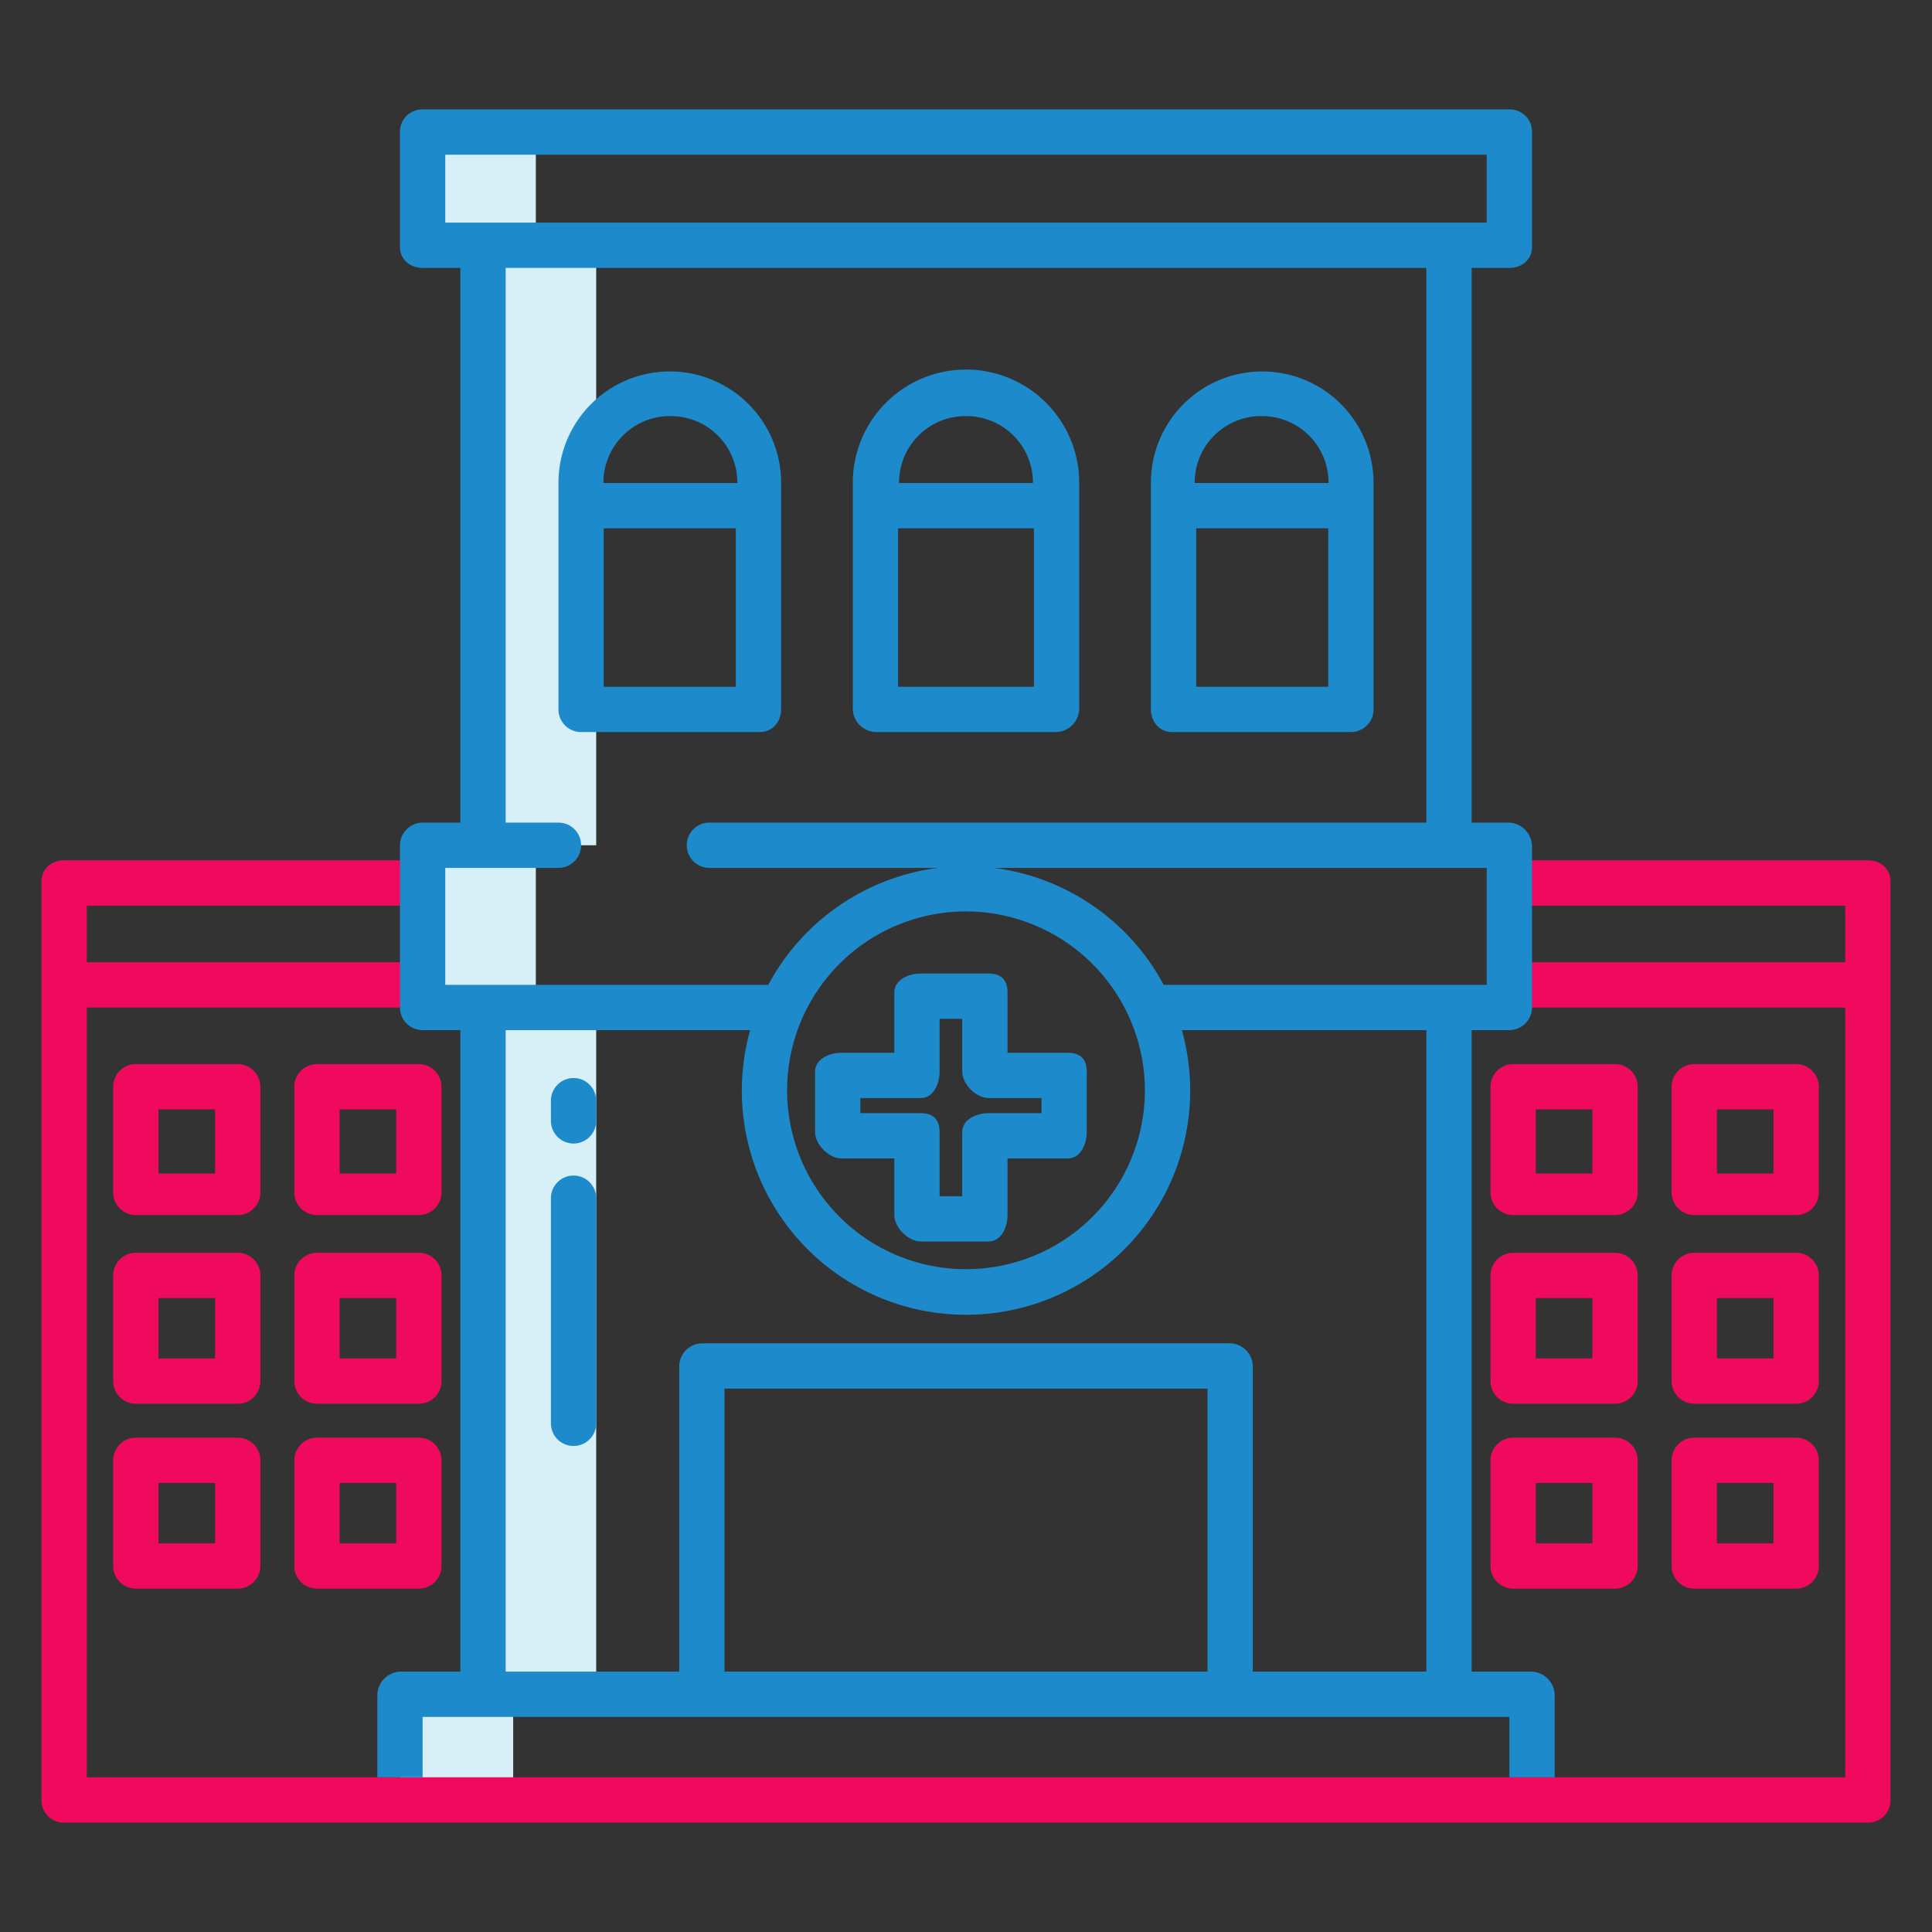 <svg xmlns="http://www.w3.org/2000/svg" xmlns:xlink="http://www.w3.org/1999/xlink" xmlns:svgjs="http://svgjs.com/svgjs" width="512" height="512" x="0" y="0" viewBox="0 0 512 512" style="enable-background:new 0 0 512 512" xml:space="preserve" class=""><rect x="0" y="0" width="512" height="512" fill="#333333" stroke="none"/><g><path xmlns="http://www.w3.org/2000/svg" d="m142 35h-30v30h16v1.06 157.94h-16v43h16v182h-22v28h30v-28h22v-182h-16v-43h16v-157.94-1.06h-16z" fill="#d7f0f7" data-original="#d4e1f4" style=""></path><path xmlns="http://www.w3.org/2000/svg" d="m207 187.94v-60a29.5 29.5 0 1 0 -59 0v60a5.986 5.986 0 0 0 5.921 6.06h47.479c3.316 0 5.6-2.747 5.6-6.06zm-29.334-77.672a17.614 17.614 0 0 1 17.734 17.732h-35.48a17.616 17.616 0 0 1 17.746-17.732zm-17.666 71.732v-42h35v42z" fill="#1d8bcb" data-original="#0635c9" style="" class=""></path><path xmlns="http://www.w3.org/2000/svg" d="m310.6 194h47.482a5.986 5.986 0 0 0 5.918-6.06v-60a29.5 29.5 0 1 0 -59 0v60c0 3.313 2.284 6.06 5.6 6.06zm6.4-12v-42h35v42zm17.342-71.732a17.614 17.614 0 0 1 17.736 17.732h-35.478a17.616 17.616 0 0 1 17.742-17.732z" fill="#1d8bcb" data-original="#0635c9" style="" class=""></path><path xmlns="http://www.w3.org/2000/svg" d="m232.259 194h47.482a6.279 6.279 0 0 0 6.259-6.06v-60a30 30 0 0 0 -60 0v60a6.279 6.279 0 0 0 6.259 6.06zm5.741-12v-42h36v42zm18-71.732a17.614 17.614 0 0 1 17.74 17.732h-35.48a17.616 17.616 0 0 1 17.74-17.732z" fill="#1d8bcb" data-original="#0635c9" style="" class=""></path><path xmlns="http://www.w3.org/2000/svg" d="m283 279h-16v-16c0-3.313-1.687-5-5-5h-18c-3.313 0-7 1.687-7 5v16h-14c-3.313 0-7 1.687-7 5v16c0 3.313 3.687 7 7 7h14v15c0 3.313 3.687 7 7 7h18c3.313 0 5-3.687 5-7v-15h16c3.313 0 5-3.687 5-7v-16c0-3.313-1.687-5-5-5zm-7 16h-14c-3.313 0-7 1.687-7 5v17h-6v-17c0-3.313-1.687-5-5-5h-16v-4h16c3.313 0 5-3.687 5-7v-14h6v14c0 3.313 3.687 7 7 7h14z" fill="#1d8bcb" data-original="#0635c9" style="" class=""></path><path xmlns="http://www.w3.org/2000/svg" d="m152 311.537a6 6 0 0 0 -6 6v59.663a6 6 0 0 0 12 0v-59.663a6 6 0 0 0 -6-6z" fill="#1d8bcb" data-original="#0635c9" style="" class=""></path><path xmlns="http://www.w3.org/2000/svg" d="m152 285.689a6 6 0 0 0 -6 6v5.357a6 6 0 0 0 12 0v-5.357a6 6 0 0 0 -6-6z" fill="#1d8bcb" data-original="#0635c9" style="" class=""></path><g xmlns="http://www.w3.org/2000/svg" fill="#1ae5be"><path d="m495 228h-94v12h88v15h-89v12h89v204h-466v-204h89v-12h-89v-15h89v-12h-95c-3.313 0-6 2.211-6 5.524v243.647a5.857 5.857 0 0 0 6 5.829h478a5.857 5.857 0 0 0 6-5.829v-243.647c0-3.313-2.687-5.524-6-5.524z" fill="#f00a5e" data-original="#1ae5be" style="" class=""></path><path d="m69 288a6 6 0 0 0 -6-6h-27a6 6 0 0 0 -6 6v28a6 6 0 0 0 6 6h27a6 6 0 0 0 6-6zm-12 23h-15v-17h15z" fill="#f00a5e" data-original="#1ae5be" style="" class=""></path><path d="m69 338a6 6 0 0 0 -6-6h-27a6 6 0 0 0 -6 6v28a6 6 0 0 0 6 6h27a6 6 0 0 0 6-6zm-12 22h-15v-16h15z" fill="#f00a5e" data-original="#1ae5be" style="" class=""></path><path d="m69 387a6 6 0 0 0 -6-6h-27a6 6 0 0 0 -6 6v28a6 6 0 0 0 6 6h27a6 6 0 0 0 6-6zm-12 22h-15v-16h15z" fill="#f00a5e" data-original="#1ae5be" style="" class=""></path><path d="m117 288a6 6 0 0 0 -6-6h-27a6 6 0 0 0 -6 6v28a6 6 0 0 0 6 6h27a6 6 0 0 0 6-6zm-12 23h-15v-17h15z" fill="#f00a5e" data-original="#1ae5be" style="" class=""></path><path d="m117 338a6 6 0 0 0 -6-6h-27a6 6 0 0 0 -6 6v28a6 6 0 0 0 6 6h27a6 6 0 0 0 6-6zm-12 22h-15v-16h15z" fill="#f00a5e" data-original="#1ae5be" style="" class=""></path><path d="m117 387a6 6 0 0 0 -6-6h-27a6 6 0 0 0 -6 6v28a6 6 0 0 0 6 6h27a6 6 0 0 0 6-6zm-12 22h-15v-16h15z" fill="#f00a5e" data-original="#1ae5be" style="" class=""></path><path d="m434 288a6 6 0 0 0 -6-6h-27a6 6 0 0 0 -6 6v28a6 6 0 0 0 6 6h27a6 6 0 0 0 6-6zm-12 23h-15v-17h15z" fill="#f00a5e" data-original="#1ae5be" style="" class=""></path><path d="m434 338a6 6 0 0 0 -6-6h-27a6 6 0 0 0 -6 6v28a6 6 0 0 0 6 6h27a6 6 0 0 0 6-6zm-12 22h-15v-16h15z" fill="#f00a5e" data-original="#1ae5be" style="" class=""></path><path d="m434 387a6 6 0 0 0 -6-6h-27a6 6 0 0 0 -6 6v28a6 6 0 0 0 6 6h27a6 6 0 0 0 6-6zm-12 22h-15v-16h15z" fill="#f00a5e" data-original="#1ae5be" style="" class=""></path><path d="m482 288a6 6 0 0 0 -6-6h-27a6 6 0 0 0 -6 6v28a6 6 0 0 0 6 6h27a6 6 0 0 0 6-6zm-27 6h15v17h-15z" fill="#f00a5e" data-original="#1ae5be" style="" class=""></path><path d="m482 338a6 6 0 0 0 -6-6h-27a6 6 0 0 0 -6 6v28a6 6 0 0 0 6 6h27a6 6 0 0 0 6-6zm-27 6h15v16h-15z" fill="#f00a5e" data-original="#1ae5be" style="" class=""></path><path d="m482 387a6 6 0 0 0 -6-6h-27a6 6 0 0 0 -6 6v28a6 6 0 0 0 6 6h27a6 6 0 0 0 6-6zm-27 6h15v16h-15z" fill="#f00a5e" data-original="#1ae5be" style="" class=""></path></g><path xmlns="http://www.w3.org/2000/svg" d="m405.977 443h-15.977v-170h9.965a6.053 6.053 0 0 0 6.035-6.035v-42.63a6.354 6.354 0 0 0 -6.335-6.335h-9.665v-147h9.965c3.314 0 6.035-2.2 6.035-5.518v-30.653a5.886 5.886 0 0 0 -6.035-5.829h-287.93a5.886 5.886 0 0 0 -6.035 5.829v30.653c0 3.318 2.721 5.518 6.035 5.518h9.965v147h-9.965a6.053 6.053 0 0 0 -6.035 6.035v42.955a6.01 6.01 0 0 0 6.01 6.01h9.99v170h-15.977a6.316 6.316 0 0 0 -6.023 6.336v21.664h12v-16h288v16h12v-21.664a6.316 6.316 0 0 0 -6.023-6.336zm-11.977-182h-85.607a59.528 59.528 0 0 0 -45.068-31h130.675zm-90.592 28a47.408 47.408 0 1 1 -47.408-47.468 47.492 47.492 0 0 1 47.408 47.468zm-185.408-248h276v18h-276zm0 189h30a6 6 0 0 0 0-12h-14v-147h244v147h-190a6 6 0 0 0 0 12h60.675a59.528 59.528 0 0 0 -45.068 31h-85.607zm16 43h64.794a59.408 59.408 0 1 0 114.412 0h64.794v170h-46v-80.857a6.147 6.147 0 0 0 -6.027-6.143h-139.946a6.147 6.147 0 0 0 -6.027 6.143v80.857h-46zm186 170h-128v-75h128z" fill="#1d8bcb" data-original="#0635c9" style="" class=""></path></g></svg>